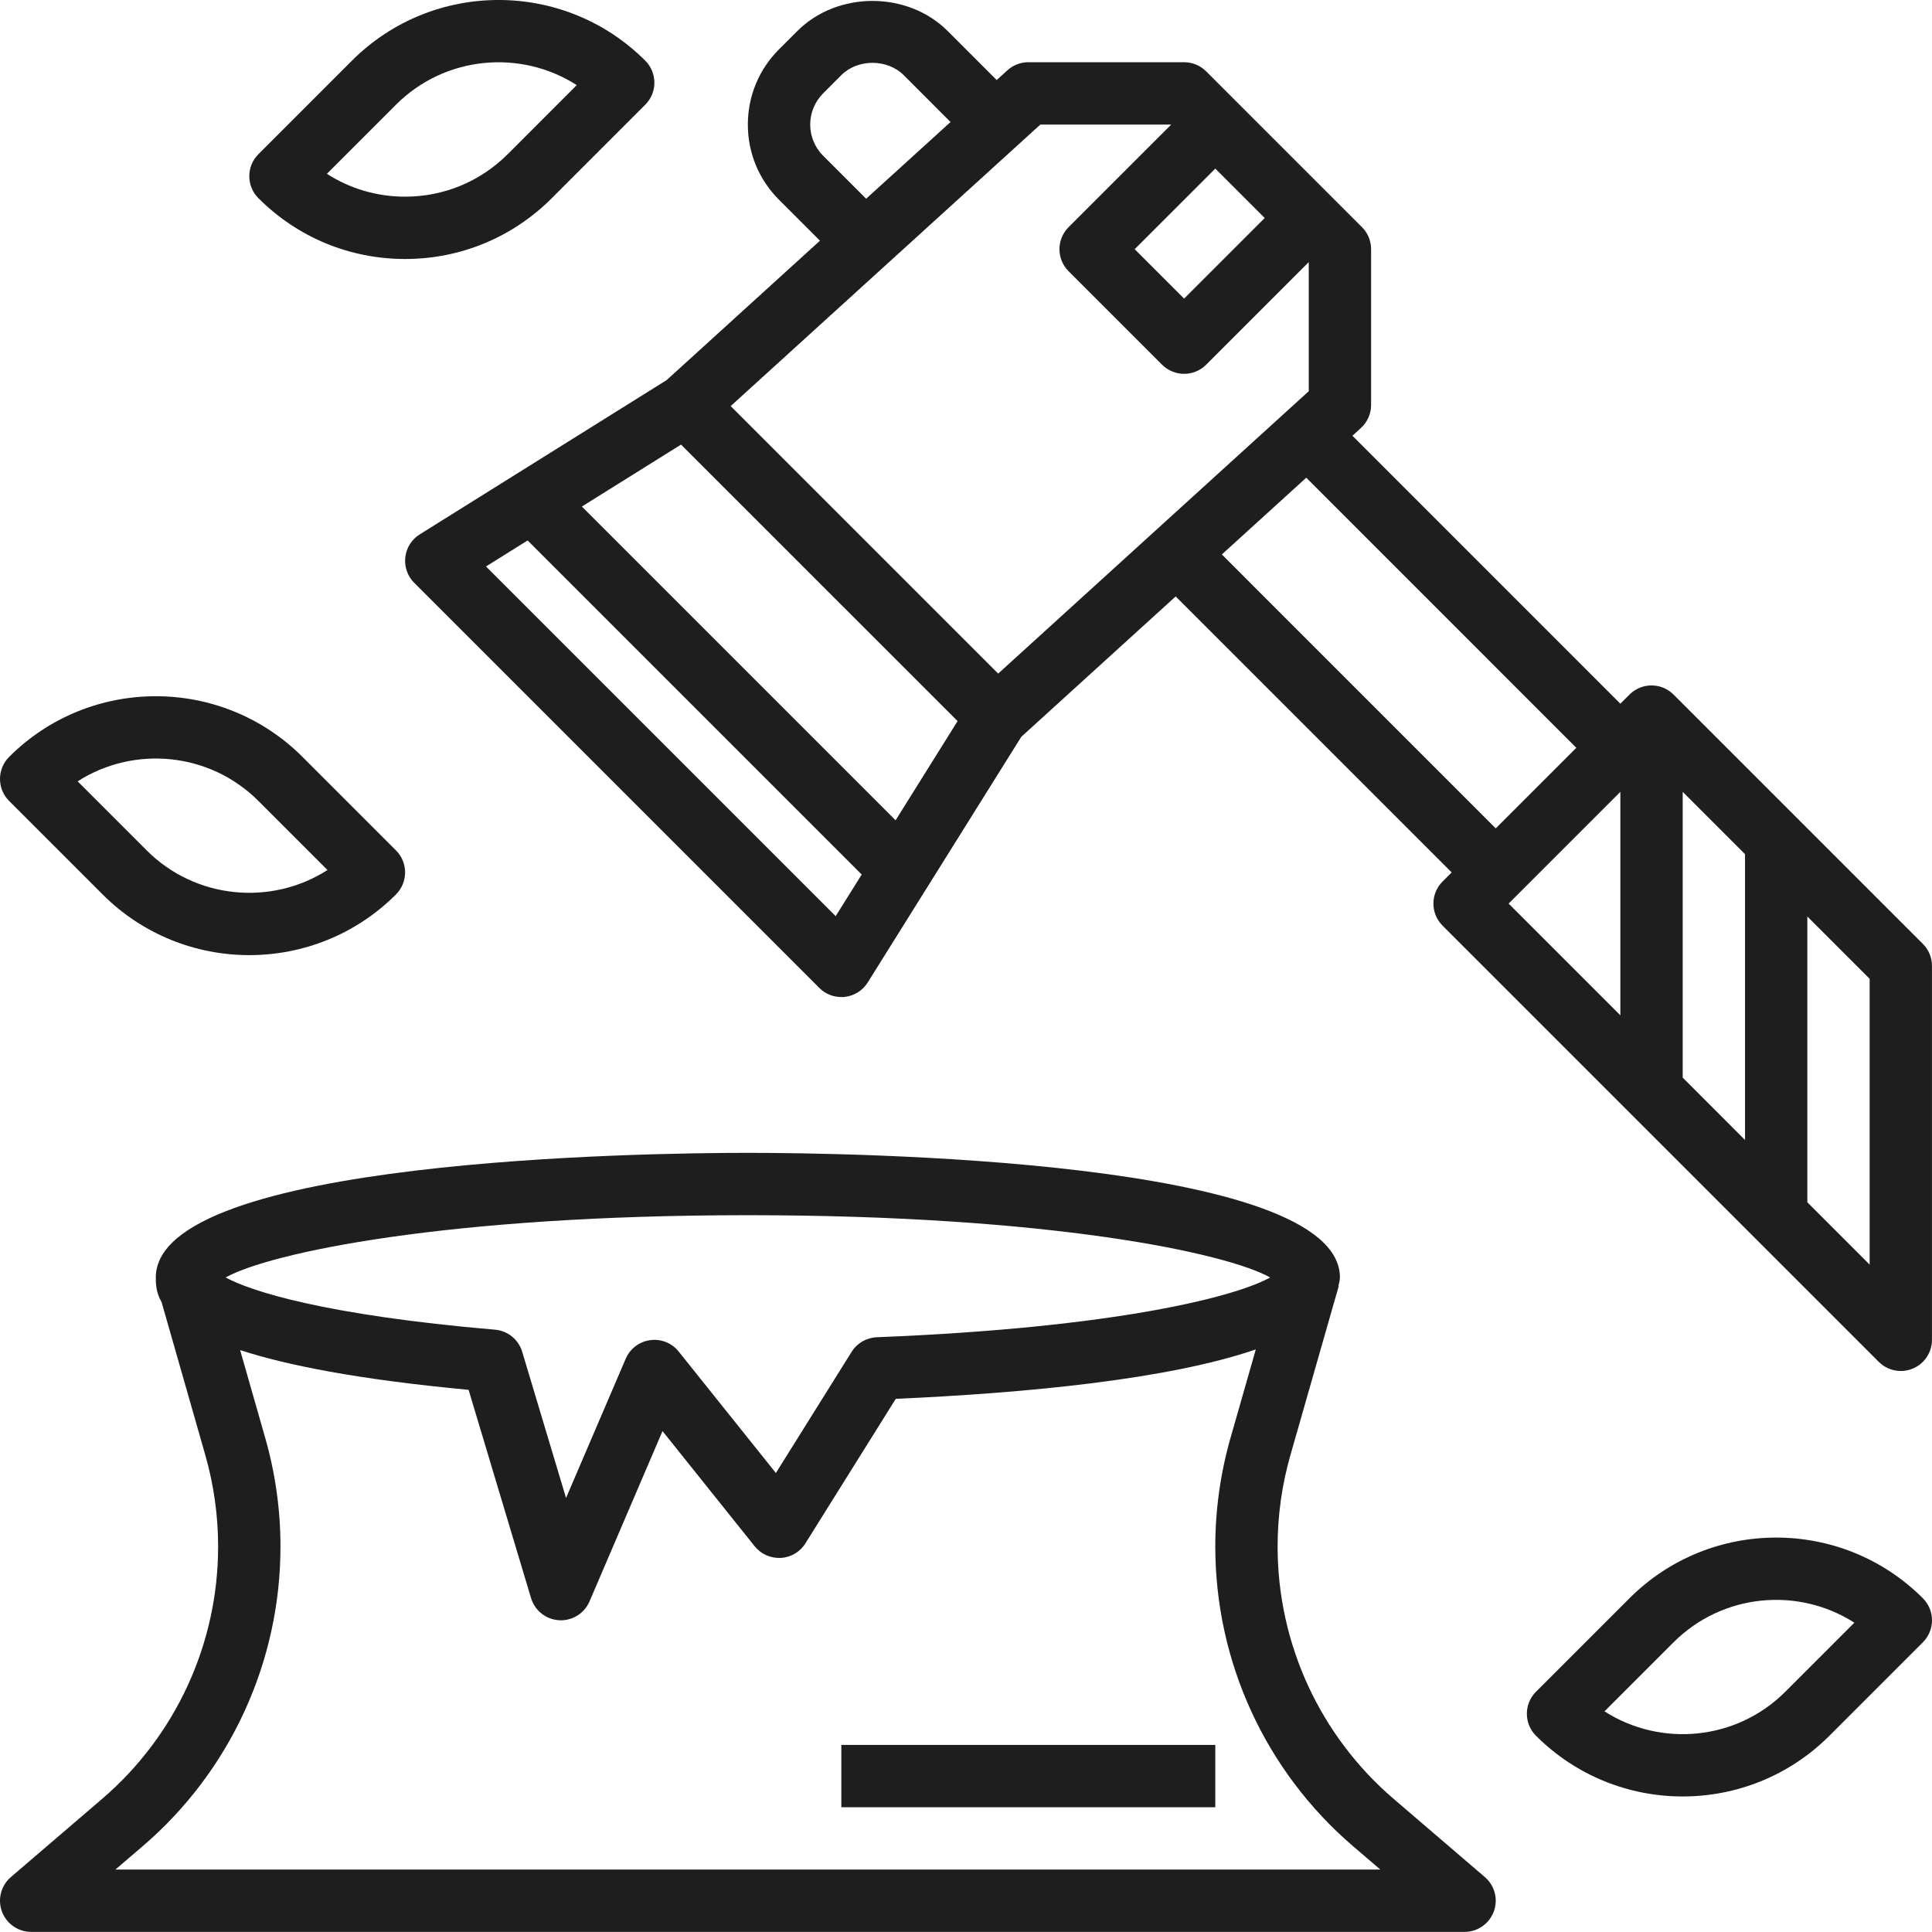 <svg width="59" height="59" viewBox="0 0 59 59" fill="none" xmlns="http://www.w3.org/2000/svg">
<path d="M58.721 28.824L51.108 21.211C50.736 20.839 50.134 20.839 49.762 21.211L49.483 21.49L41.301 13.307L41.559 13.072C41.757 12.891 41.871 12.636 41.871 12.368V7.61C41.871 7.358 41.771 7.115 41.592 6.937L36.834 2.179C36.656 2 36.413 1.9 36.161 1.9H31.403C31.166 1.9 30.938 1.989 30.763 2.148L30.437 2.444L28.942 0.949C27.715 -0.279 25.574 -0.279 24.348 0.949L23.79 1.506C23.176 2.119 22.838 2.936 22.838 3.804C22.838 4.671 23.176 5.488 23.79 6.101L25.04 7.35L20.359 11.607L12.818 16.319C12.572 16.473 12.41 16.73 12.377 17.018C12.344 17.307 12.444 17.594 12.65 17.799L25.021 30.17C25.2 30.35 25.442 30.448 25.693 30.448C25.73 30.448 25.765 30.447 25.801 30.443C26.089 30.41 26.346 30.248 26.5 30.001L31.189 22.5L35.903 18.214L44.331 26.642L44.053 26.921C43.681 27.293 43.681 27.894 44.053 28.267L57.375 41.589C57.557 41.771 57.8 41.868 58.048 41.868C58.171 41.868 58.294 41.844 58.412 41.795C58.767 41.648 58.999 41.301 58.999 40.916V29.497C58.999 29.245 58.9 29.002 58.721 28.824ZM51.387 24.181L53.29 26.084V34.813L51.387 32.909V24.181ZM38.622 6.658L36.161 9.119L34.652 7.61L37.113 5.149L38.622 6.658ZM25.136 4.755C24.885 4.505 24.742 4.158 24.742 3.804C24.742 3.45 24.885 3.102 25.136 2.852L25.693 2.294C26.194 1.794 27.096 1.794 27.597 2.294L29.028 3.726L26.45 6.069L25.136 4.755ZM29.243 22.021L27.35 25.05L17.769 15.469L20.798 13.577L29.243 22.021ZM25.52 27.978L14.841 17.299L16.113 16.505L26.315 26.707L25.52 27.978ZM30.483 20.57L22.314 12.401L31.771 3.804H35.767L32.633 6.937C32.261 7.309 32.261 7.911 32.633 8.283L35.488 11.138C35.674 11.323 35.917 11.416 36.161 11.416C36.405 11.416 36.648 11.323 36.834 11.138L39.967 8.004V11.947L30.483 20.57ZM37.313 16.932L39.891 14.588L48.138 22.836L45.677 25.297L37.313 16.932ZM49.483 24.181V31.006L46.071 27.594L49.483 24.181ZM57.096 38.619L55.193 36.716V27.988L57.096 29.891V38.619Z" fill="#1E1E1E"/>
<path d="M42.561 54.936C40.308 53.005 39.016 50.196 39.016 47.229C39.016 46.285 39.147 45.347 39.406 44.441L40.816 39.507C40.834 39.465 40.841 39.42 40.853 39.377L40.883 39.275L40.873 39.272C40.89 39.186 40.919 39.102 40.919 39.013C40.919 35.39 25.858 35.206 22.839 35.206C19.819 35.206 4.758 35.39 4.758 39.013C4.758 39.198 4.76 39.461 4.935 39.766L6.271 44.44C6.53 45.347 6.661 46.285 6.661 47.229C6.661 50.196 5.369 53.005 3.117 54.936L0.332 57.323C0.03 57.582 -0.079 58.002 0.059 58.375C0.198 58.748 0.554 58.997 0.952 58.997H44.726C45.123 58.997 45.479 58.748 45.618 58.375C45.756 58.001 45.648 57.582 45.345 57.323L42.561 54.936ZM22.839 37.11C32.068 37.11 37.452 38.263 38.789 39.012C37.748 39.592 34.122 40.545 26.776 40.837C26.461 40.85 26.174 41.016 26.007 41.283L23.694 44.983L20.726 41.274C20.518 41.013 20.189 40.88 19.855 40.926C19.523 40.97 19.241 41.186 19.108 41.494L17.286 45.746L15.947 41.281C15.835 40.907 15.506 40.639 15.116 40.606C9.925 40.162 7.654 39.43 6.891 39.011C8.239 38.26 13.62 37.11 22.839 37.11ZM3.524 57.093L4.356 56.381C7.031 54.088 8.565 50.752 8.565 47.229C8.565 46.108 8.409 44.995 8.101 43.917L7.333 41.229C8.744 41.69 10.925 42.126 14.31 42.443L16.217 48.802C16.332 49.186 16.675 49.457 17.075 49.479C17.093 49.481 17.111 49.481 17.129 49.481C17.508 49.481 17.852 49.255 18.003 48.904L20.232 43.703L23.047 47.221C23.239 47.461 23.529 47.589 23.846 47.577C24.154 47.558 24.434 47.392 24.597 47.13L27.355 42.718C31.328 42.541 35.675 42.128 38.35 41.209L37.576 43.917C37.269 44.995 37.113 46.108 37.113 47.229C37.113 50.753 38.647 54.088 41.322 56.382L42.153 57.093H3.524Z" fill="#1E1E1E"/>
<path d="M49.762 48.808L46.907 51.663C46.535 52.035 46.535 52.636 46.907 53.008C48.143 54.243 49.764 54.861 51.387 54.861C53.009 54.861 54.631 54.243 55.866 53.008L58.721 50.153C59.093 49.781 59.093 49.18 58.721 48.808C56.25 46.337 52.233 46.337 49.762 48.808ZM54.52 51.663C53.023 53.159 50.713 53.36 48.999 52.262L51.108 50.153C52.604 48.657 54.914 48.456 56.629 49.554L54.52 51.663Z" fill="#1E1E1E"/>
<path d="M3.134 27.315C4.369 28.55 5.991 29.168 7.613 29.168C9.236 29.168 10.857 28.55 12.092 27.315C12.464 26.943 12.464 26.341 12.092 25.969L9.237 23.114C6.767 20.644 2.749 20.644 0.279 23.114C-0.093 23.487 -0.093 24.088 0.279 24.46L3.134 27.315ZM7.892 24.46L10.001 26.569C8.287 27.667 5.975 27.465 4.479 25.969L2.371 23.861C4.085 22.762 6.396 22.964 7.892 24.46Z" fill="#1E1E1E"/>
<path d="M12.371 7.909C14.063 7.909 15.654 7.249 16.85 6.053L19.705 3.198C20.077 2.826 20.077 2.225 19.705 1.853C17.235 -0.618 13.217 -0.618 10.747 1.853L7.892 4.708C7.52 5.08 7.52 5.681 7.892 6.053C9.088 7.249 10.679 7.909 12.371 7.909ZM12.092 3.198C13.588 1.701 15.899 1.5 17.613 2.599L15.505 4.708C14.667 5.545 13.555 6.006 12.371 6.006C11.512 6.006 10.689 5.762 9.983 5.308L12.092 3.198Z" fill="#1E1E1E"/>
<path d="M25.693 53.287H37.113V55.19H25.693V53.287Z" fill="#1E1E1E"/>
</svg>
